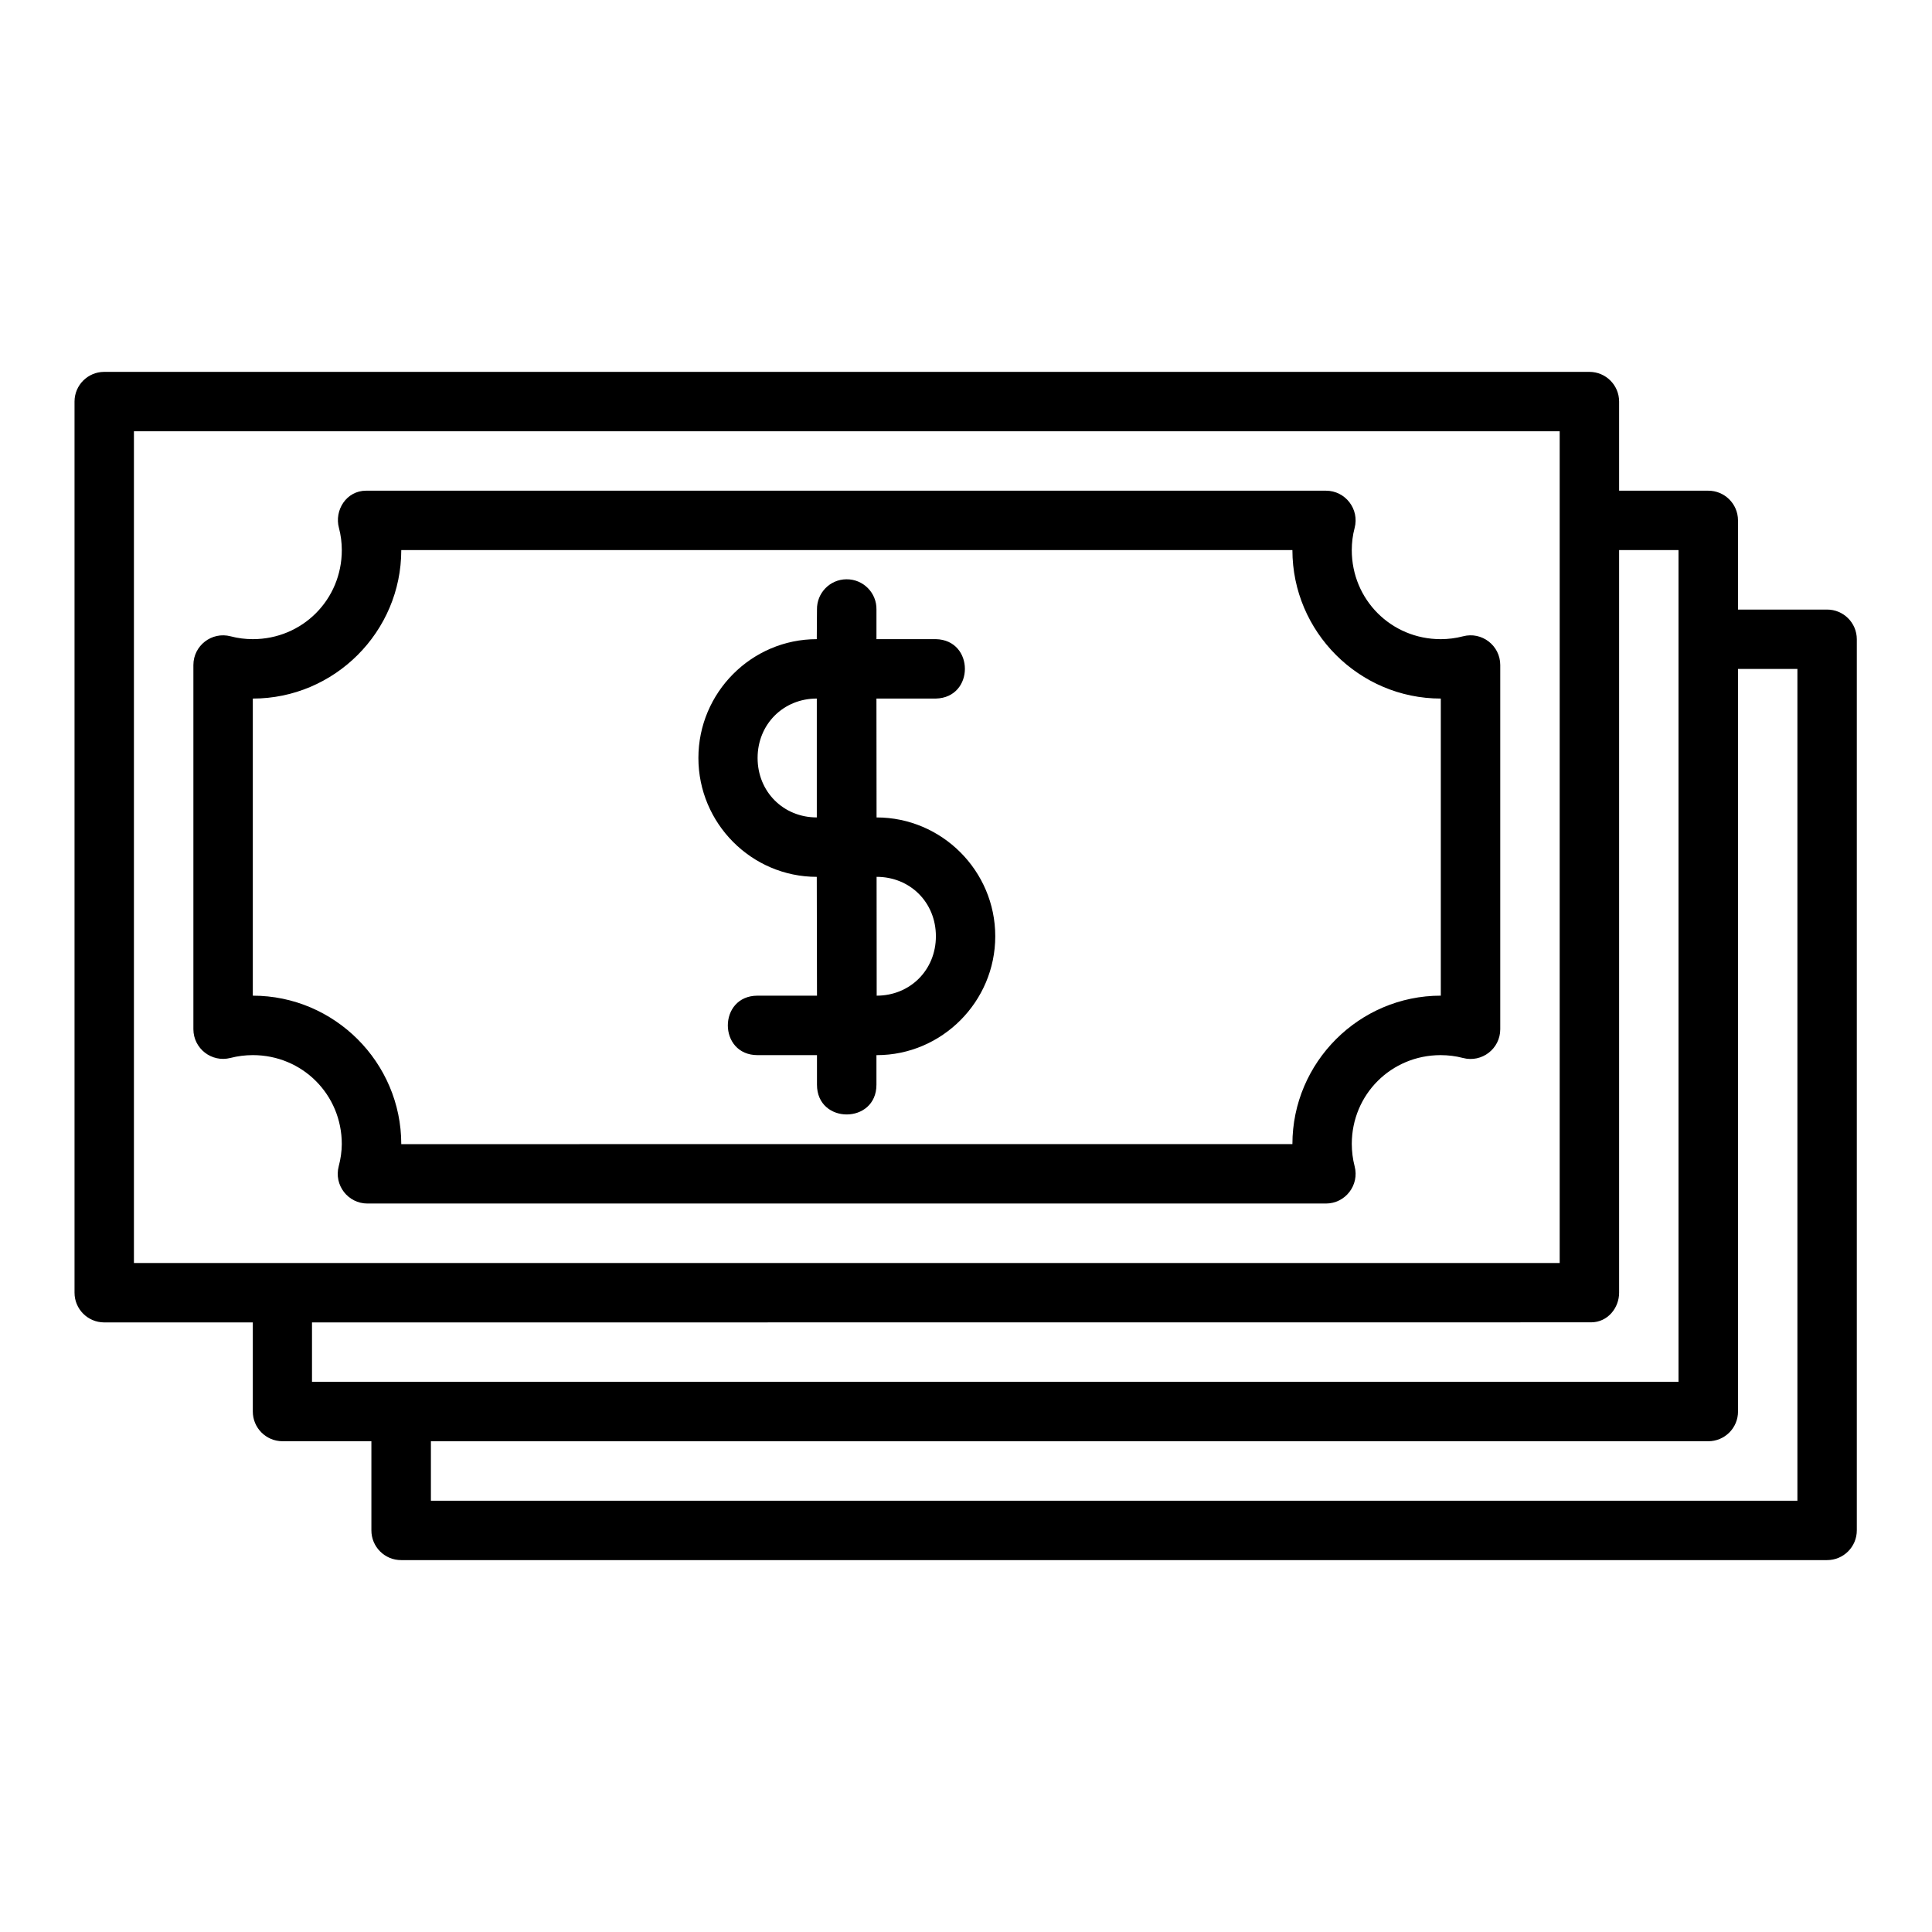 <?xml version="1.0" encoding="UTF-8"?>
<!-- Uploaded to: ICON Repo, www.svgrepo.com, Generator: ICON Repo Mixer Tools -->
<svg fill="#000000" width="800px" height="800px" version="1.1" viewBox="144 144 512 512" xmlns="http://www.w3.org/2000/svg">
 <path d="m171.59 242.55c-4.324 0.016-7.824 3.519-7.84 7.84v236.16c-0.016 4.348 3.492 7.887 7.84 7.902h39.406v23.586c-0.016 4.348 3.492 7.887 7.84 7.902h23.586v23.602c-0.016 4.379 3.539 7.93 7.918 7.902h377.83c4.371 0.016 7.918-3.531 7.902-7.902v-236.16c-0.016-4.348-3.555-7.859-7.902-7.84h-23.586v-23.664c-0.016-4.352-3.566-7.867-7.918-7.84h-23.586v-23.648c-0.016-4.324-3.519-7.824-7.84-7.84zm7.902 15.742h377.84v220.42h-377.84zm54.336 25.629c0.504 1.93 0.746 3.863 0.754 5.859 0 13.137-10.449 23.602-23.586 23.602-1.992-0.008-3.945-0.238-5.875-0.754-4.988-1.309-9.867 2.453-9.871 7.609v96.523c0.016 5.125 4.84 8.871 9.809 7.609 1.926-0.504 3.941-0.746 5.934-0.754 13.137 0 23.586 10.449 23.586 23.586-0.016 1.973-0.309 3.965-0.816 5.875-1.309 4.988 2.453 9.867 7.609 9.871h254.01c5.156-0.004 8.918-4.883 7.609-9.871-0.504-1.93-0.746-3.941-0.754-5.934 0.023-13.098 10.426-23.496 23.523-23.523 1.992 0.008 4.008 0.238 5.934 0.754 4.996 1.32 9.887-2.445 9.887-7.609v-96.523c0-5.168-4.891-8.934-9.887-7.609-1.926 0.504-3.879 0.746-5.875 0.754-13.137 0-23.586-10.465-23.586-23.602 0.008-1.992 0.242-3.93 0.754-5.859 1.32-4.996-2.445-9.887-7.609-9.887h-254.35c-5.258 0-8.469 5.199-7.203 9.887zm16.512 5.859h236.16c0 21.645 17.684 39.344 39.328 39.344v78.734c-21.645 0-39.328 17.699-39.328 39.344l-236.16 0.004c0-21.645-17.699-39.344-39.344-39.344v-78.734c21.645 0 39.344-17.699 39.344-39.344zm322.74 196.77v-196.77h15.742v220.42h-362.14v-15.746l338.95-0.023c4.434 0 7.461-3.836 7.449-7.879zm-212.57-78.691-15.746 0.004c-10.508 0-10.508 15.758 0 15.758h15.742v7.84c0 10.508 15.758 10.508 15.758 0v-7.84h0.109c17.238 0 31.379-14.18 31.379-31.504 0-17.324-14.145-31.488-31.457-31.488l-0.031-31.504h15.742c10.266-0.238 10.266-15.516 0-15.746l-15.738 0.004v-7.84c0.086-4.445-3.519-8.078-7.965-8.027-4.379 0.031-7.879 3.648-7.797 8.027l-0.055 7.84c-17.293 0-31.371 14.164-31.371 31.488 0 17.324 14.078 31.504 31.371 31.504zm244.08-86.578h15.742v220.42l-362.14 0.004v-15.758l338.48-0.004c4.379 0.023 7.934-3.523 7.918-7.902zm-259.82 23.586c0-8.953 6.848-15.746 15.691-15.746v31.504c-8.844 0.008-15.691-6.801-15.691-15.754zm31.535 31.504c8.902 0 15.715 6.789 15.715 15.746 0 8.953-6.848 15.746-15.691 15.746z"/>
</svg>